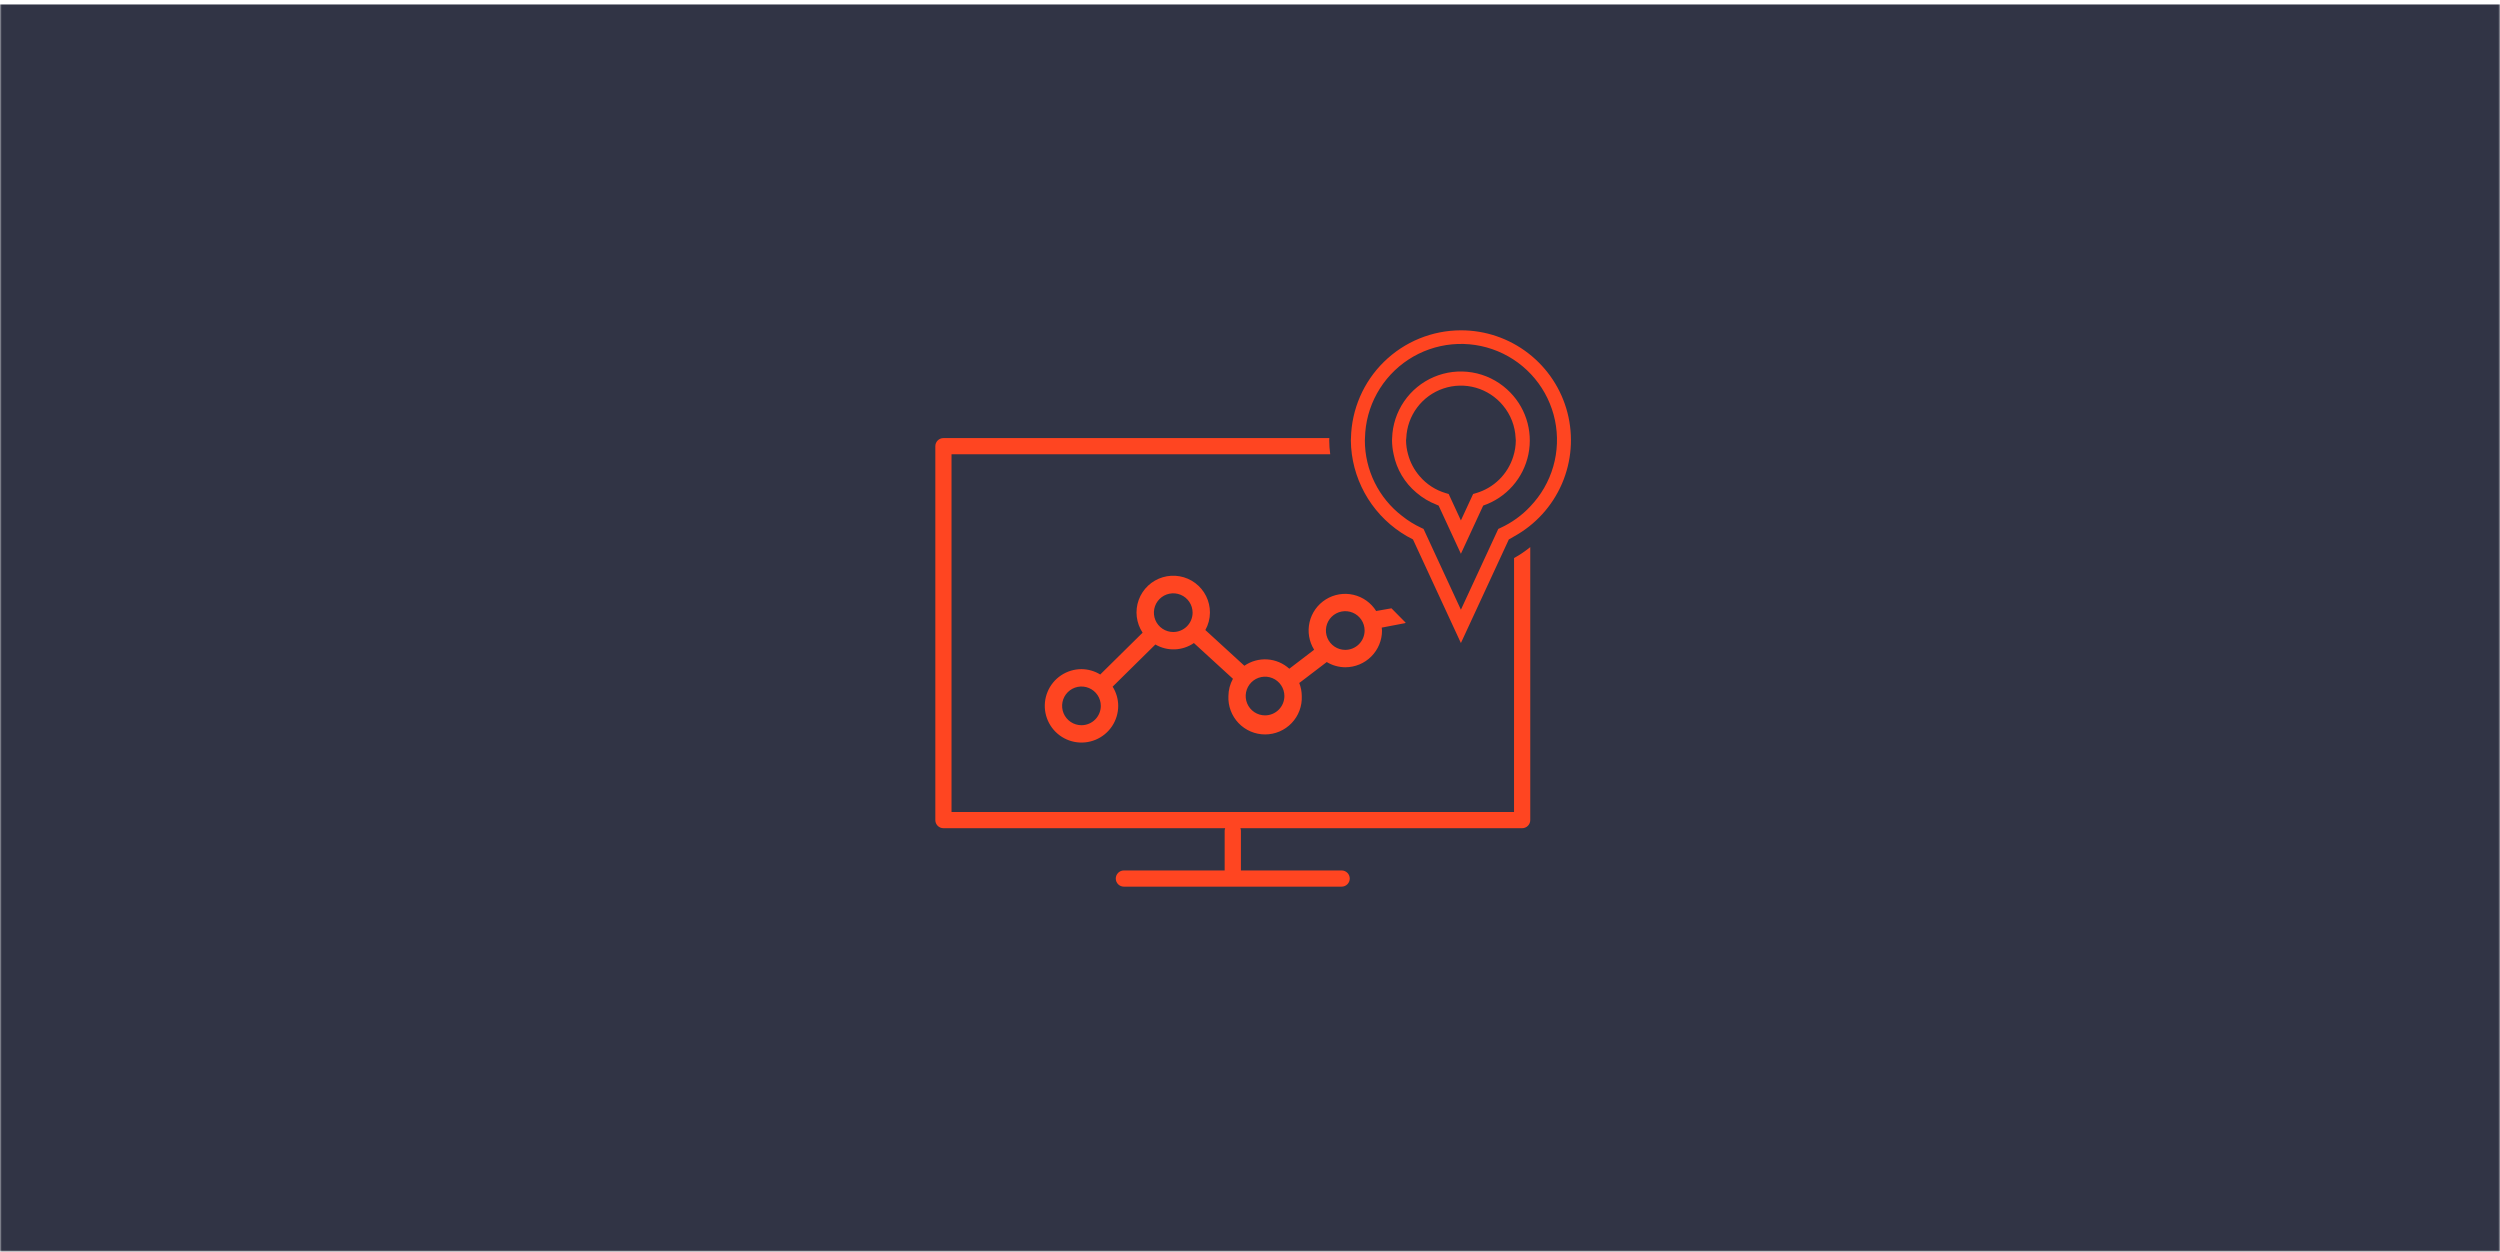 <svg width="719" height="360" viewBox="0 0 719 360" fill="none" xmlns="http://www.w3.org/2000/svg">
<g clip-path="url(#clip0_3947_3746)">
<mask id="mask0_3947_3746" style="mask-type:alpha" maskUnits="userSpaceOnUse" x="0" y="0" width="719" height="360">
<path d="M719 0H0V360H719V0Z" fill="#1A1D30"/>
</mask>
<g mask="url(#mask0_3947_3746)">
<path d="M722 1.277H0V365.107H722V1.277Z" fill="#313445"/>
<path d="M404.286 179.103L400.186 174.95L395.944 175.696C395.892 175.696 395.854 175.739 395.801 175.752C394.328 173.384 391.973 171.699 389.257 171.067C386.541 170.435 383.684 170.908 381.317 172.382C378.949 173.856 377.264 176.21 376.632 178.926C376 181.643 376.473 184.499 377.947 186.867L370.805 192.326C369.063 190.746 366.839 189.802 364.492 189.647C362.146 189.492 359.816 190.135 357.882 191.472L346.659 181.199C347.512 179.671 347.966 177.952 347.978 176.202C347.989 174.553 347.613 172.924 346.88 171.446C346.147 169.968 345.079 168.682 343.76 167.692C342.441 166.702 340.908 166.034 339.284 165.743C337.661 165.451 335.992 165.544 334.411 166.015C332.83 166.485 331.381 167.319 330.18 168.449C328.979 169.58 328.06 170.977 327.496 172.527C326.933 174.077 326.74 175.738 326.934 177.376C327.127 179.014 327.702 180.584 328.612 181.96L316.5 193.913C316.475 193.938 316.466 193.972 316.444 193.997C314.818 192.994 312.948 192.457 311.038 192.444C308.949 192.444 306.908 193.064 305.171 194.224C303.435 195.384 302.081 197.033 301.282 198.962C300.483 200.892 300.274 203.015 300.681 205.063C301.089 207.111 302.095 208.993 303.571 210.47C305.048 211.946 306.929 212.952 308.978 213.359C311.026 213.767 313.149 213.558 315.078 212.758C317.008 211.959 318.657 210.606 319.817 208.87C320.977 207.133 321.596 205.092 321.596 203.003C321.59 201.044 321.033 199.126 319.988 197.469H320.009L332.283 185.357C333.979 186.346 335.922 186.831 337.884 186.757C339.846 186.682 341.746 186.052 343.364 184.938L354.593 195.217C353.752 196.739 353.305 198.448 353.292 200.187C353.227 201.612 353.452 203.036 353.953 204.372C354.454 205.708 355.22 206.929 356.206 207.96C357.192 208.992 358.377 209.813 359.689 210.374C361.001 210.935 362.413 211.224 363.84 211.224C365.267 211.224 366.679 210.935 367.991 210.374C369.303 209.813 370.488 208.992 371.474 207.96C372.46 206.929 373.226 205.708 373.727 204.372C374.228 203.036 374.453 201.612 374.388 200.187C374.381 198.89 374.133 197.606 373.656 196.401C373.715 196.363 373.78 196.348 373.836 196.305L381.572 190.404C383.183 191.377 385.028 191.895 386.91 191.904C389.71 191.904 392.396 190.792 394.376 188.811C396.357 186.831 397.469 184.145 397.469 181.345C397.469 181.056 397.407 180.786 397.385 180.503L404.006 179.236C404.102 179.198 404.196 179.153 404.286 179.103ZM311.028 208.572C309.927 208.572 308.851 208.245 307.936 207.634C307.021 207.022 306.308 206.153 305.886 205.136C305.465 204.119 305.355 203 305.57 201.921C305.785 200.841 306.315 199.849 307.093 199.071C307.871 198.293 308.863 197.763 309.942 197.548C311.022 197.333 312.141 197.443 313.158 197.865C314.175 198.286 315.044 198.999 315.655 199.914C316.267 200.83 316.593 201.906 316.593 203.006C316.592 204.482 316.005 205.896 314.962 206.94C313.918 207.983 312.504 208.57 311.028 208.572ZM337.426 181.767C336.325 181.767 335.249 181.441 334.334 180.829C333.419 180.218 332.705 179.349 332.284 178.332C331.863 177.315 331.753 176.196 331.967 175.116C332.182 174.037 332.712 173.045 333.491 172.267C334.269 171.488 335.26 170.959 336.34 170.744C337.419 170.529 338.539 170.639 339.555 171.06C340.572 171.482 341.441 172.195 342.053 173.11C342.665 174.025 342.991 175.101 342.991 176.202C342.989 177.678 342.402 179.093 341.358 180.136C340.314 181.18 338.899 181.766 337.423 181.767H337.426ZM363.823 205.742C362.723 205.742 361.647 205.415 360.732 204.803C359.818 204.192 359.105 203.322 358.684 202.305C358.263 201.289 358.153 200.17 358.368 199.091C358.583 198.011 359.113 197.02 359.891 196.242C360.669 195.464 361.66 194.934 362.74 194.719C363.819 194.504 364.938 194.614 365.954 195.035C366.971 195.456 367.841 196.169 368.452 197.083C369.064 197.998 369.391 199.074 369.391 200.174C369.391 200.906 369.246 201.63 368.966 202.306C368.686 202.982 368.275 203.596 367.757 204.113C367.24 204.63 366.625 205.04 365.949 205.319C365.273 205.599 364.549 205.743 363.817 205.742H363.823ZM386.894 186.904C385.794 186.903 384.718 186.576 383.804 185.964C382.889 185.352 382.176 184.483 381.755 183.466C381.335 182.449 381.225 181.33 381.44 180.251C381.655 179.172 382.185 178.18 382.964 177.402C383.742 176.624 384.734 176.095 385.813 175.88C386.893 175.666 388.011 175.776 389.028 176.197C390.045 176.618 390.914 177.332 391.525 178.247C392.137 179.162 392.463 180.238 392.463 181.339C392.461 182.816 391.873 184.232 390.828 185.275C389.782 186.319 388.366 186.905 386.888 186.904H386.894Z" fill="#FF4521"/>
<path d="M435.434 233.531H273.658V130.652H382.571C382.39 129.327 382.294 127.99 382.285 126.652C382.285 126.429 382.313 126.215 382.316 125.994H271.329C270.711 125.994 270.119 126.239 269.682 126.676C269.245 127.113 269 127.706 269 128.323V235.86C269 236.478 269.245 237.07 269.682 237.507C270.119 237.944 270.711 238.19 271.329 238.19H352.357C352.269 238.423 352.219 238.67 352.211 238.919V250.342H323.226C322.609 250.342 322.016 250.587 321.58 251.024C321.143 251.461 320.897 252.053 320.897 252.671C320.897 253.289 321.143 253.881 321.58 254.318C322.016 254.755 322.609 255 323.226 255H385.857C386.475 255 387.067 254.755 387.504 254.318C387.941 253.881 388.186 253.289 388.186 252.671C388.186 252.053 387.941 251.461 387.504 251.024C387.067 250.587 386.475 250.342 385.857 250.342H356.888V238.919C356.879 238.67 356.83 238.423 356.742 238.19H437.773C438.391 238.19 438.983 237.944 439.42 237.507C439.857 237.07 440.102 236.478 440.102 235.86V157.345C438.647 158.532 437.088 159.586 435.444 160.494L435.434 233.531Z" fill="#FF4521"/>
<path d="M420.155 95C411.881 95.013 403.941 98.264 398.032 104.056C392.123 109.848 388.715 117.722 388.537 125.994C388.537 126.215 388.506 126.429 388.506 126.652C388.515 127.99 388.61 129.327 388.792 130.653C389.506 135.858 391.481 140.81 394.545 145.078C397.609 149.346 401.669 152.801 406.372 155.143L407.025 156.553L420.155 184.938L433.941 155.143C434.462 154.889 434.931 154.562 435.434 154.283C441.583 150.902 446.431 145.571 449.214 139.13C451.997 132.689 452.557 125.505 450.806 118.71C449.055 111.916 445.092 105.898 439.542 101.605C433.992 97.312 427.172 94.988 420.155 95ZM440.093 145.671C437.677 148.241 434.789 150.323 431.586 151.801L430.91 152.112L420.155 175.354L411.27 156.146L409.406 152.109L409.04 151.941L408.729 151.798C406.78 150.888 404.944 149.751 403.26 148.41C399.923 145.849 397.219 142.554 395.359 138.781C393.499 135.007 392.532 130.856 392.534 126.649C392.534 126.426 392.562 126.211 392.568 125.991C392.655 121.496 393.839 117.091 396.015 113.157C398.192 109.224 401.296 105.881 405.059 103.419C408.821 100.958 413.127 99.453 417.603 99.033C422.079 98.614 426.59 99.294 430.743 101.014C434.897 102.734 438.568 105.443 441.437 108.904C444.306 112.365 446.287 116.474 447.208 120.874C448.128 125.274 447.96 129.833 446.719 134.154C445.477 138.475 443.2 142.427 440.084 145.668L440.093 145.671Z" fill="#FF4521"/>
<path d="M433.393 111.95C430.596 109.418 427.132 107.739 423.41 107.113C419.689 106.486 415.866 106.938 412.394 108.415C408.921 109.892 405.944 112.333 403.814 115.448C401.685 118.563 400.491 122.222 400.375 125.994C400.375 126.215 400.344 126.429 400.344 126.652C400.359 127.998 400.514 129.339 400.806 130.653C401.67 134.979 403.99 138.879 407.381 141.702C409.072 143.156 410.998 144.311 413.077 145.118C413.303 145.205 413.511 145.33 413.744 145.407L416.682 151.758L420.154 159.267L426.567 145.407C429.835 144.295 432.754 142.346 435.035 139.756C437.316 137.166 438.88 134.024 439.571 130.642C440.262 127.26 440.056 123.756 438.973 120.479C437.89 117.202 435.969 114.265 433.4 111.96L433.393 111.95ZM435.946 126.652C435.937 128.234 435.686 129.805 435.204 131.311C434.431 133.803 433.055 136.065 431.197 137.897C429.339 139.729 427.058 141.073 424.555 141.811L423.673 142.068L420.154 149.671L417.719 144.41L416.636 142.068L415.757 141.811C412.856 140.951 410.267 139.268 408.303 136.966C406.719 135.144 405.573 132.983 404.952 130.649C404.587 129.347 404.394 128.002 404.378 126.649C404.378 126.423 404.434 126.214 404.446 125.991C404.572 122.811 405.661 119.746 407.568 117.199C409.475 114.652 412.11 112.744 415.126 111.728C418.141 110.711 421.394 110.635 424.453 111.508C427.513 112.382 430.235 114.164 432.26 116.618C434.469 119.256 435.746 122.55 435.89 125.988C435.887 126.214 435.946 126.426 435.946 126.652Z" fill="#FF4521"/>
</g>
</g>
<defs>
<clipPath id="clip0_3947_3746">
<rect width="719" height="360" fill="white"/>
</clipPath>
</defs>
</svg>
